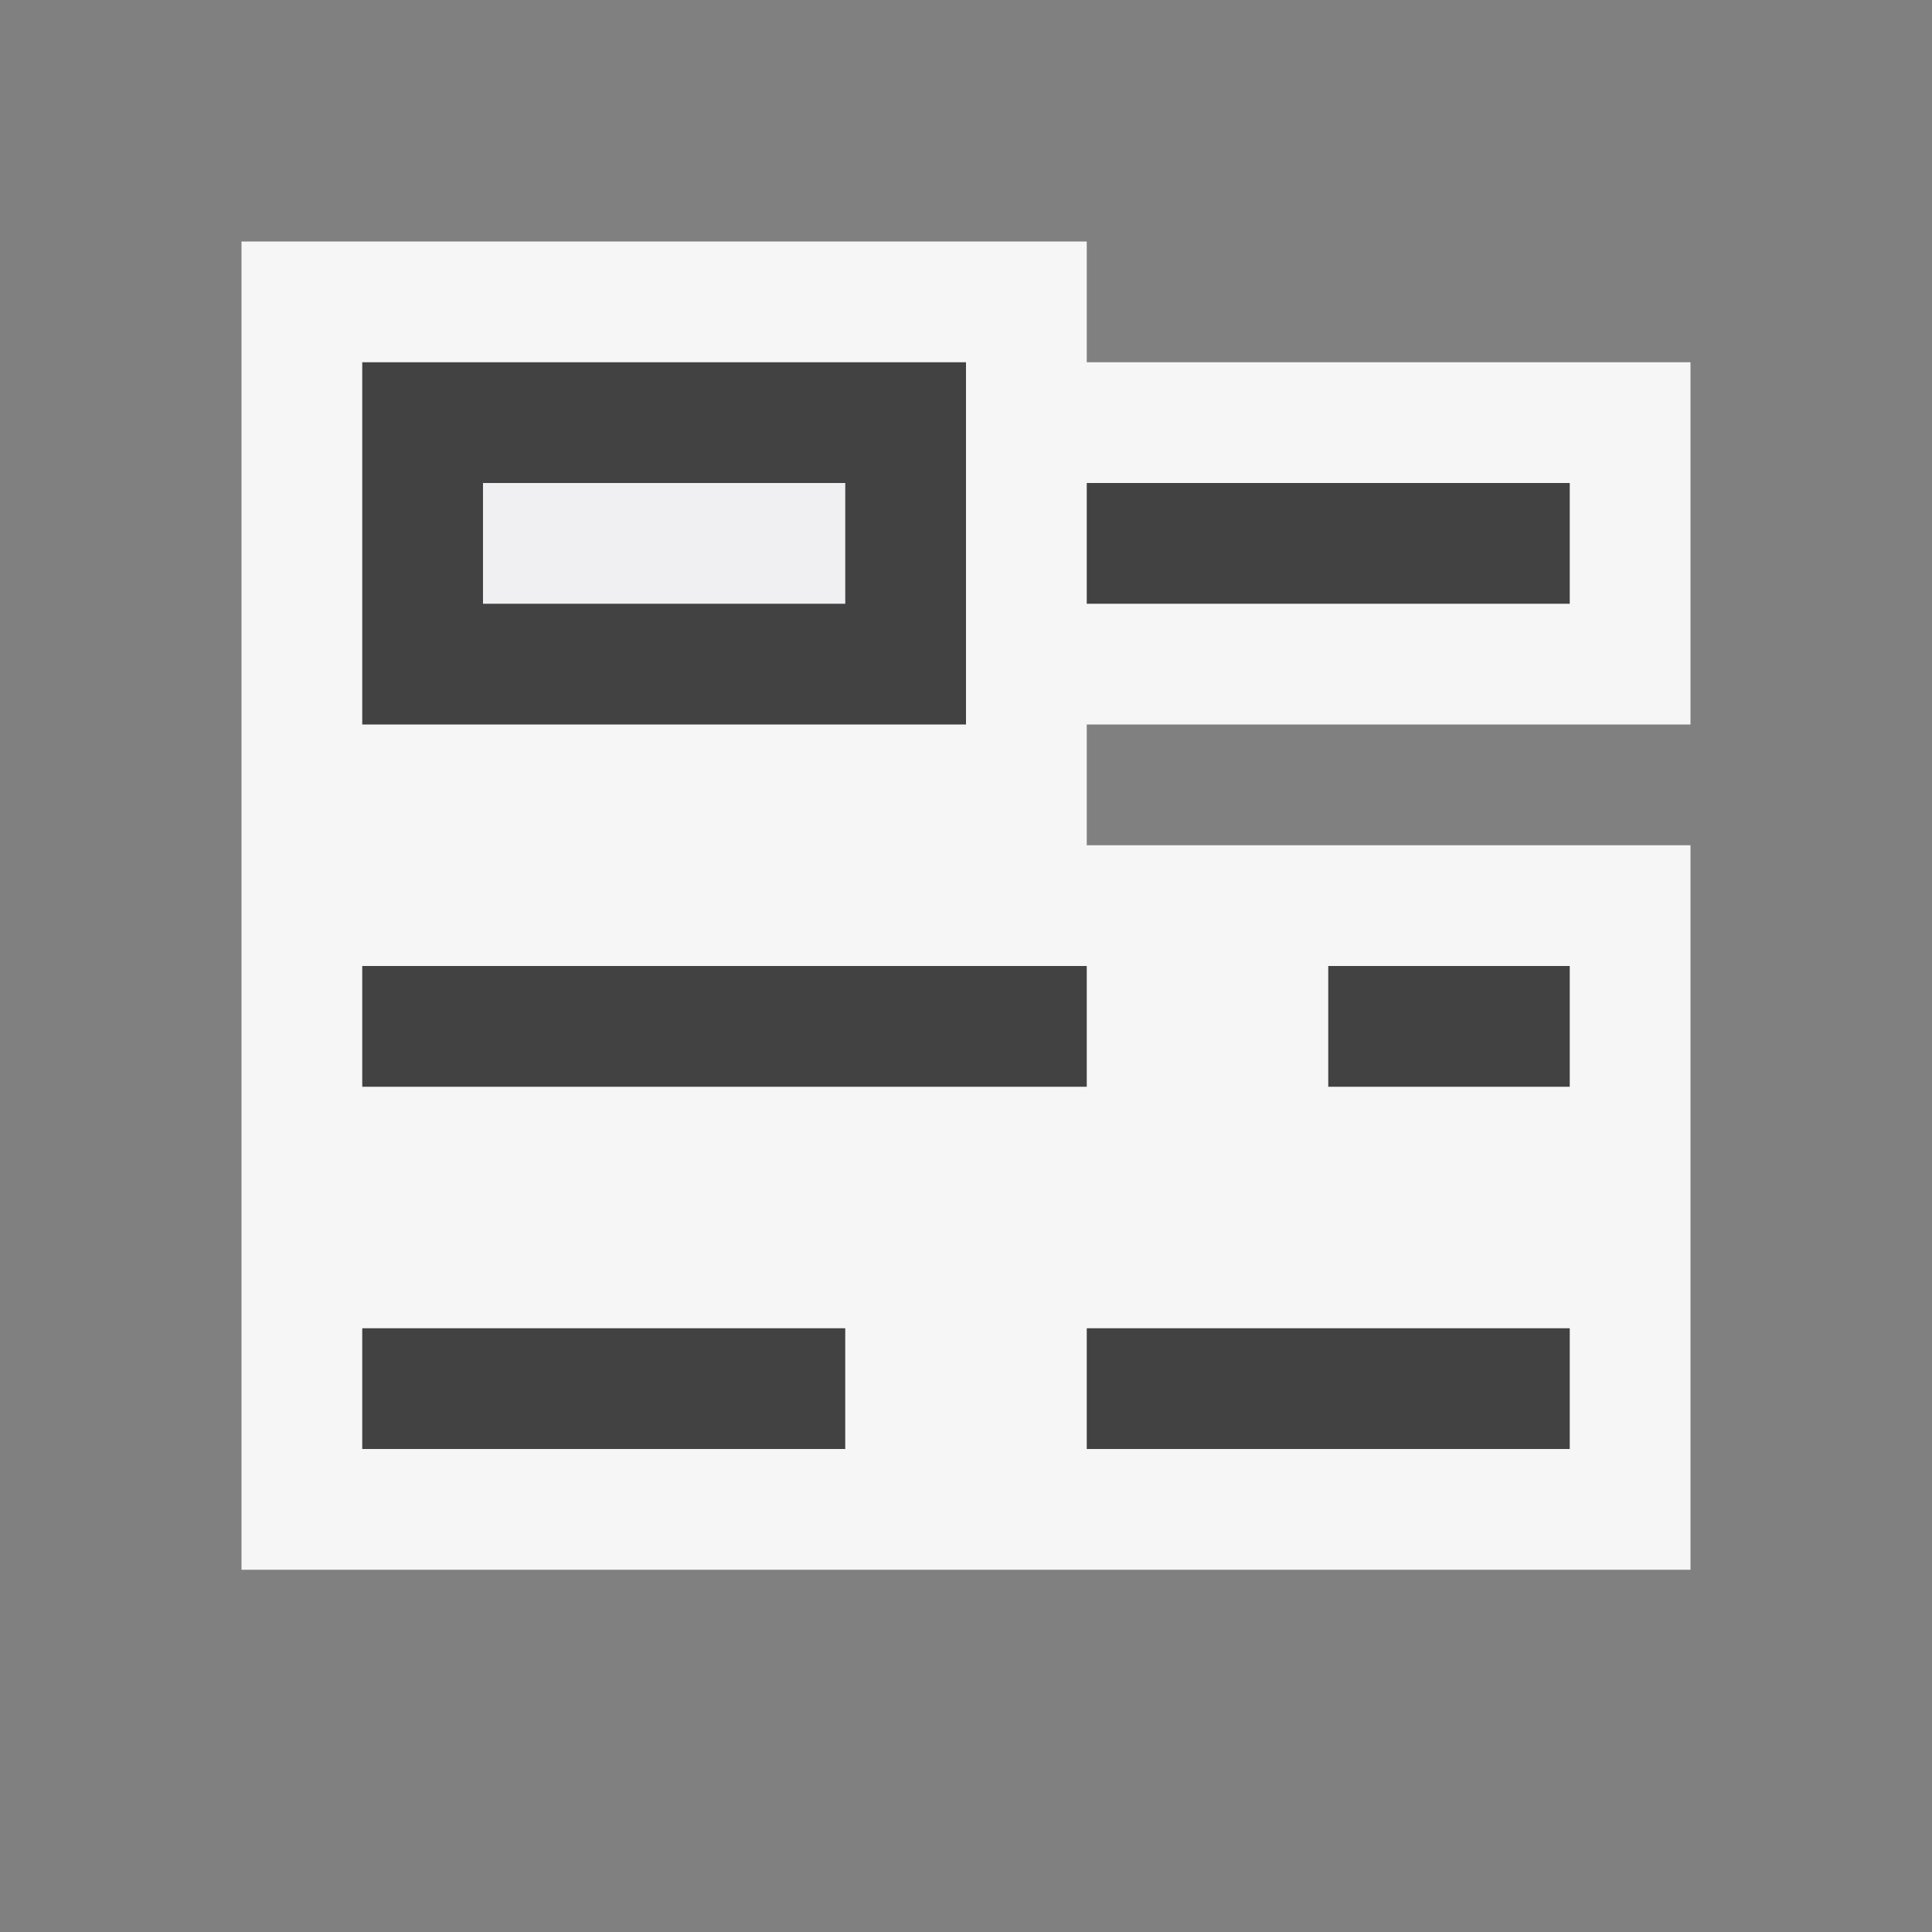 <svg xmlns="http://www.w3.org/2000/svg" viewBox="0 0 16 16"><rect x="0" y="0" width="16" height="16" fill="#808080" stroke="none"/><style>.icon-canvas-transparent{opacity:0;fill:#f6f6f6}.icon-vs-out{fill:#f6f6f6}.icon-vs-bg{fill:#424242}.icon-vs-fg{fill:#f0eff1}</style><path class="icon-canvas-transparent" d="M16 16H0V0h16v16z" id="canvas"/><path class="icon-vs-out" d="M2 13V2h7v1h5v3H9v1h5v6H2z" id="outline"/><path class="icon-vs-fg" d="M7 5H4V4h3v1z" id="iconFg"/><g id="iconBg"><path class="icon-vs-bg" d="M13 5H9V4h4v1zm0 3h-2v1h2V8zM9 8H3v1h6V8zm-2 3H3v1h4v-1zm6 0H9v1h4v-1zM8 3v3H3V3h5zM7 4H4v1h3V4z"/></g></svg>